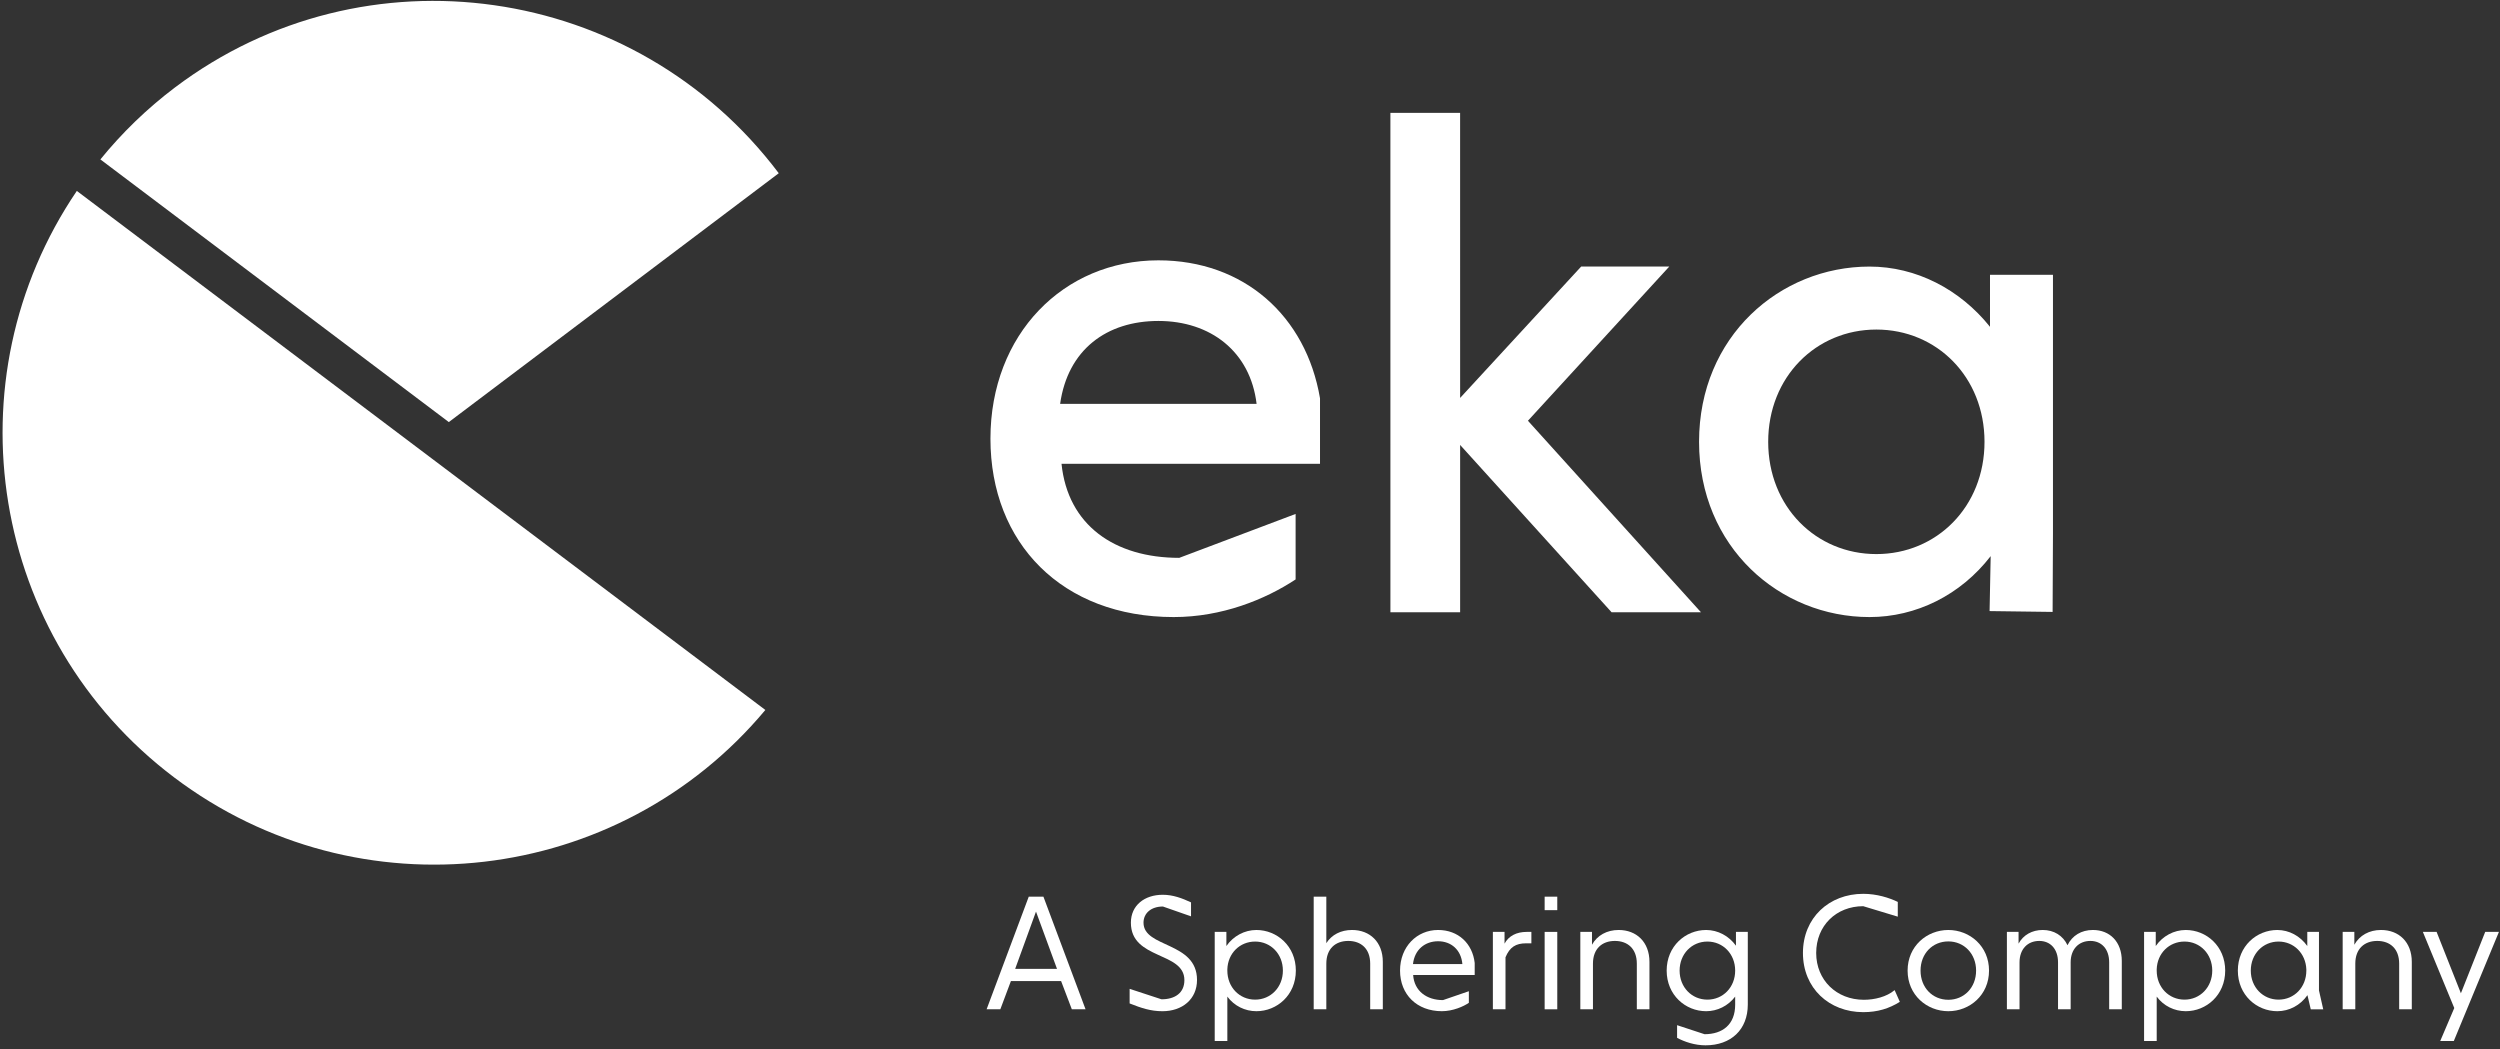 <svg width="274" height="115" viewBox="0 0 274 115" fill="none" xmlns="http://www.w3.org/2000/svg">
<rect x="0" y="0" width="274" height="115" fill="#333333" stroke="none"/>
<g clip-path="url(#clip0_1_2)">
<path d="M111.263 106.186H115.847L113.545 99.91L111.263 106.186ZM108.132 110.619L112.751 98.275H114.359L118.977 110.619H117.473L116.296 107.524H110.796L109.636 110.619H108.132Z" fill="white"/>
<mask id="mask0_1_2" style="mask-type:luminance" maskUnits="userSpaceOnUse" x="-33" y="-47" width="359" height="205">
<path d="M-33 -47H325.688V157.824H-33V-47Z" fill="white"/>
</mask>
<g mask="url(#mask0_1_2)">
<path d="M123.807 109.977V108.377L127.301 109.523C128.755 109.523 129.809 108.846 129.809 107.421C129.809 104.274 123.945 105.213 123.945 101.127C123.945 99.231 125.433 98.067 127.439 98.067C128.564 98.067 129.567 98.448 130.536 98.9V100.431L127.457 99.354C126.143 99.354 125.329 100.102 125.329 101.127C125.329 103.909 131.193 103.178 131.193 107.403C131.193 109.523 129.567 110.829 127.404 110.829C126.107 110.829 125.087 110.481 123.807 109.977Z" fill="white"/>
<path d="M140.605 106.377C140.605 104.552 139.273 103.195 137.561 103.195C135.884 103.195 134.569 104.483 134.517 106.239V106.377C134.517 108.203 135.849 109.56 137.561 109.56C139.273 109.56 140.605 108.203 140.605 106.377ZM133.133 114.097V102.135H134.412V103.683C135.174 102.587 136.401 101.927 137.7 101.927C139.965 101.927 142.024 103.7 142.024 106.377C142.024 109.055 139.965 110.828 137.7 110.828C136.454 110.828 135.277 110.255 134.517 109.228V114.097H133.133Z" fill="white"/>
<path d="M143.981 110.619V98.275H145.365V103.37C145.953 102.447 146.956 101.926 148.184 101.926C150.139 101.926 151.557 103.247 151.557 105.421V110.619H150.173V105.613C150.173 103.978 149.171 103.126 147.769 103.126C146.368 103.126 145.365 103.978 145.365 105.613V110.619H143.981Z" fill="white"/>
<path d="M154.863 105.665H160.277C160.139 104.082 159.031 103.161 157.614 103.161C156.195 103.161 155.037 104.065 154.863 105.665ZM153.445 106.377C153.445 103.751 155.295 101.926 157.614 101.926C159.827 101.926 161.385 103.403 161.627 105.542V106.863H154.881C155.002 108.619 156.369 109.611 158.15 109.611L160.986 108.637V109.907C160.415 110.306 159.239 110.827 158.029 110.827C155.295 110.827 153.445 109.003 153.445 106.377Z" fill="white"/>
<path d="M163.619 110.619V102.135H164.897V103.422C165.348 102.587 166.196 102.135 167.337 102.135H167.839V103.387H167.268C166.127 103.387 165.469 103.803 165.003 104.917V110.619H163.619Z" fill="white"/>
<path d="M169.293 102.135H170.677V110.619H169.293V102.135ZM169.293 98.275H170.677V99.753H169.293V98.275Z" fill="white"/>
<path d="M173.204 110.619V102.135H174.482V103.543C175.054 102.518 176.109 101.926 177.406 101.926C179.361 101.926 180.78 103.247 180.78 105.421V110.619H179.396V105.613C179.396 103.978 178.393 103.126 176.992 103.126C175.59 103.126 174.588 103.978 174.588 105.613V110.619H173.204Z" fill="white"/>
<path d="M190.175 106.377C190.175 104.552 188.843 103.195 187.131 103.195C185.417 103.195 184.085 104.552 184.085 106.377C184.085 108.203 185.417 109.56 187.131 109.56C188.843 109.56 190.175 108.203 190.175 106.377ZM182.667 106.377C182.667 103.7 184.725 101.927 186.992 101.927C188.272 101.927 189.483 102.569 190.261 103.648V102.135H191.559V110.097C191.559 112.845 189.724 114.567 186.923 114.567C185.747 114.567 184.621 114.183 183.809 113.749V112.359L186.819 113.349C188.773 113.349 190.175 112.305 190.175 110.116V109.228C189.396 110.255 188.22 110.828 186.992 110.828C184.725 110.828 182.667 109.055 182.667 106.377Z" fill="white"/>
<path d="M197.602 104.447C197.602 100.588 200.473 97.963 204.21 97.963C205.697 97.963 207.063 98.396 207.997 98.85V100.466L204.21 99.319C201.251 99.319 199.054 101.456 199.054 104.447C199.054 107.42 201.286 109.576 204.278 109.576C205.438 109.576 206.77 109.263 207.651 108.516L208.222 109.802C207.046 110.532 205.801 110.932 204.21 110.932C200.473 110.932 197.602 108.307 197.602 104.447Z" fill="white"/>
<path d="M216.58 106.377C216.58 104.535 215.265 103.179 213.536 103.179C211.805 103.179 210.492 104.516 210.492 106.377C210.492 108.239 211.805 109.576 213.536 109.576C215.265 109.576 216.58 108.239 216.58 106.377ZM209.073 106.377C209.073 103.7 211.182 101.927 213.536 101.927C215.888 101.927 217.998 103.7 217.998 106.377C217.998 109.055 215.888 110.828 213.536 110.828C211.182 110.828 209.073 109.055 209.073 106.377Z" fill="white"/>
<path d="M219.956 110.619V102.135H221.234V103.422C221.754 102.466 222.722 101.926 223.882 101.926C225.11 101.926 226.096 102.535 226.598 103.595C227.116 102.535 228.12 101.926 229.382 101.926C231.233 101.926 232.548 103.213 232.548 105.317V110.619H231.165V105.473C231.165 103.995 230.316 103.126 229.105 103.126C227.825 103.126 226.944 104.03 226.944 105.473V110.619H225.56V105.473C225.56 103.995 224.712 103.126 223.501 103.126C222.221 103.126 221.34 104.03 221.34 105.473V110.619H219.956Z" fill="white"/>
<path d="M242.463 106.377C242.463 104.552 241.131 103.195 239.419 103.195C237.742 103.195 236.427 104.483 236.375 106.239V106.377C236.375 108.203 237.707 109.56 239.419 109.56C241.131 109.56 242.463 108.203 242.463 106.377ZM234.991 114.097V102.135H236.27V103.683C237.032 102.587 238.259 101.927 239.558 101.927C241.823 101.927 243.882 103.7 243.882 106.377C243.882 109.055 241.823 110.828 239.558 110.828C238.312 110.828 237.135 110.255 236.375 109.228V114.097H234.991Z" fill="white"/>
<path d="M252.775 106.377V106.239C252.706 104.483 251.391 103.195 249.731 103.195C248.019 103.195 246.687 104.552 246.687 106.377C246.687 108.203 248.019 109.56 249.731 109.56C251.443 109.56 252.775 108.203 252.775 106.377ZM253.259 110.62L252.896 109.072C252.118 110.185 250.89 110.828 249.592 110.828C247.326 110.828 245.268 109.055 245.268 106.377C245.268 103.7 247.326 101.927 249.592 101.927C250.89 101.927 252.1 102.587 252.879 103.683V102.135H254.159V108.551L254.626 110.62H253.259Z" fill="white"/>
<path d="M256.757 110.619V102.135H258.036V103.543C258.608 102.518 259.662 101.926 260.96 101.926C262.914 101.926 264.333 103.247 264.333 105.421V110.619H262.949V105.613C262.949 103.978 261.946 103.126 260.545 103.126C259.144 103.126 258.141 103.978 258.141 105.613V110.619H256.757Z" fill="white"/>
<path d="M267.448 114.097L268.988 110.481L265.545 102.135H267.051L269.715 108.863L272.379 102.135H273.883L268.936 114.097H267.448Z" fill="white"/>
</g>
<path d="M152.388 12.367H160.028L160.03 43.613L173.296 29.214H182.952L167.462 46.114L186.426 67.105H176.631L160.03 48.766V67.105H152.39L152.388 12.367Z" fill="white"/>
<mask id="mask1_1_2" style="mask-type:luminance" maskUnits="userSpaceOnUse" x="-33" y="-47" width="359" height="205">
<path d="M-33 -47H325.688V157.824H-33V-47Z" fill="white"/>
</mask>
<g mask="url(#mask1_1_2)">
<path d="M116.19 44.264H137.723C137.037 38.537 132.683 35.177 126.957 35.177C121.306 35.177 117.029 38.308 116.19 44.264ZM108.553 48.081C108.553 36.628 116.571 28.533 126.957 28.533C136.349 28.533 143.145 34.642 144.673 43.653V50.83H116.342C117.029 57.55 122.145 61.14 129.247 61.14L141.999 56.328V63.506C138.639 65.721 133.905 67.63 128.637 67.63C116.419 67.63 108.553 59.536 108.553 48.081Z" fill="white"/>
<path d="M217.502 48.423C217.502 41.297 212.252 36.119 205.649 36.119C199.046 36.119 193.794 41.297 193.794 48.423C193.794 55.551 199.046 60.727 205.649 60.727C212.252 60.727 217.502 55.551 217.502 48.423ZM218.058 66.975L218.178 60.953C214.876 65.229 210 67.63 204.898 67.63C195.07 67.63 186.217 59.978 186.217 48.423C186.217 36.87 195.07 29.217 204.898 29.217C210 29.217 214.801 31.693 218.104 35.819V30.118H225.005V58.477L224.966 67.066L218.058 66.975Z" fill="white"/>
<path d="M49.19 46.26L85.352 18.985C69.604 -1.895 39.98 -6.104 19.182 9.581C16.077 11.924 13.353 14.582 11.002 17.472L49.19 46.26Z" fill="white"/>
<path d="M8.421 20.925C-5.634 41.636 -1.111 69.958 19.096 85.212C39.318 100.476 67.823 97.044 83.882 77.812L8.421 20.925Z" fill="white"/>
</g>
</g>
<defs>
<clipPath id="clip0_1_2">
<rect width="274" height="115" fill="white"/>
</clipPath>
</defs>
</svg>
